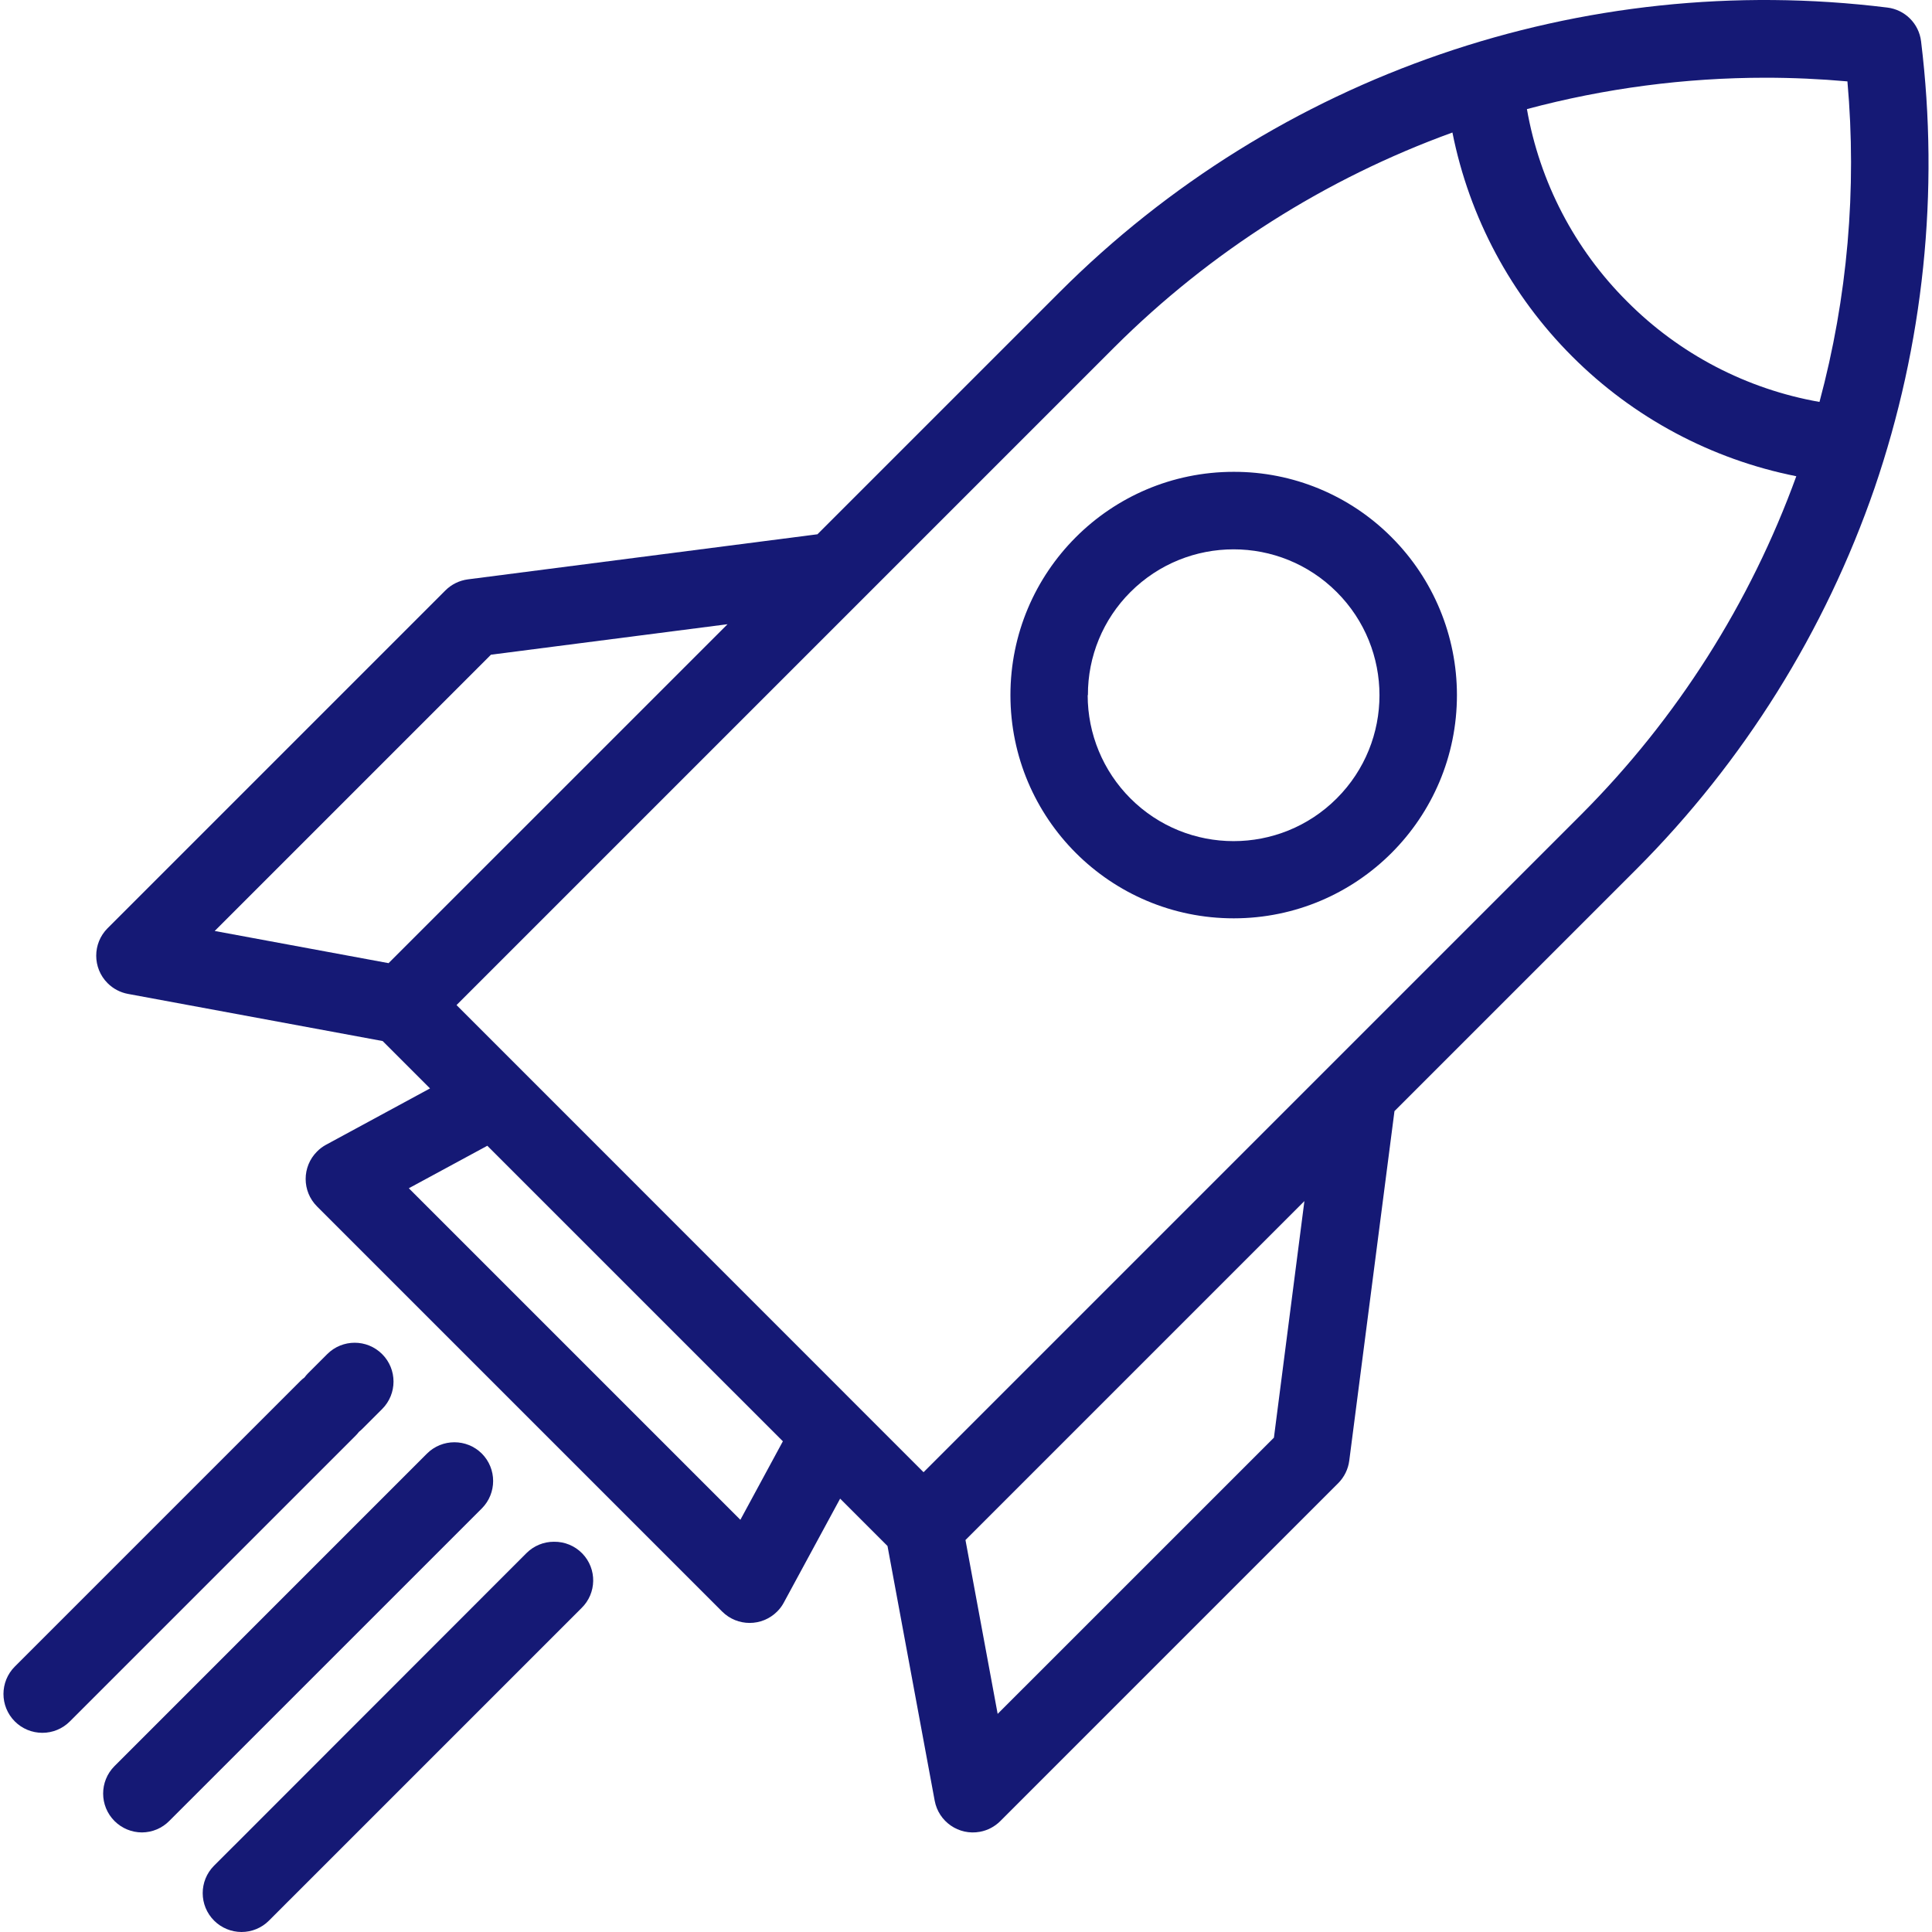<?xml version="1.0" encoding="iso-8859-1"?>
<!-- Generator: Adobe Illustrator 27.2.0, SVG Export Plug-In . SVG Version: 6.00 Build 0)  -->
<svg version="1.1" id="Ebene_1" xmlns="http://www.w3.org/2000/svg" xmlns:xlink="http://www.w3.org/1999/xlink" x="0px" y="0px"
	 viewBox="0 0 500 500" style="enable-background:new 0 0 500 500;" xml:space="preserve">
<g id="Ebene_2_00000101781628095209224170000014645451201648327083_">
	<g id="go-live">
		<path style="fill:#151975;" d="M497.171,10.695c-0.549-4.58-4.159-8.191-8.74-8.74C409.495-7.811,330.464,19.36,274.222,75.602
			l-62.667,62.667l-90.465,11.669c-2.201,0.289-4.246,1.294-5.82,2.86l-87.426,87.426c-3.926,3.931-3.922,10.3,0.008,14.226
			c1.437,1.435,3.275,2.402,5.271,2.773l65.907,12.199l12.259,12.259L84.382,296.26c-0.859,0.465-1.644,1.055-2.33,1.75
			c-3.927,3.923-3.93,10.286-0.007,14.212c0.002,0.002,0.005,0.005,0.007,0.007l104.845,104.845c3.93,3.918,10.289,3.918,14.219,0
			c0.69-0.682,1.274-1.464,1.73-2.32l14.579-26.909l12.259,12.259l12.209,65.897c1.004,5.459,6.242,9.07,11.701,8.067
			c2.008-0.369,3.856-1.341,5.298-2.787l87.426-87.426c1.577-1.579,2.587-3.636,2.87-5.85l11.699-90.445l62.667-62.667
			c27.716-27.783,48.769-61.49,61.577-98.585C497.832,89.176,501.948,49.647,497.171,10.695z M337.579,310.84l-7.89,61.227
			l-71.496,71.486l-8.33-44.998L337.579,310.84z M456.883,20.114c7.05,0,14.189,0.32,21.229,0.95
			c2.478,27.862,0.031,55.943-7.23,82.956c-18.882-3.319-36.273-12.401-49.787-25.999c-13.573-13.523-22.63-30.914-25.929-49.787
			C415.297,22.851,436.045,20.122,456.883,20.114z M406.885,92.251c15.838,15.845,36.023,26.633,57.997,30.998
			c-11.92,32.836-30.871,62.67-55.527,87.416L239.014,381.006L118.15,260.112L288.441,89.821
			c24.752-24.663,54.597-43.615,87.446-55.527C380.256,56.255,391.045,76.425,406.885,92.251z M127.059,169.437l61.227-7.89
			l-87.726,87.716l-44.998-8.33L127.059,169.437z M202.606,373.006l-10.999,20.319L105.8,307.52l20.319-10.999L202.606,373.006z"/>
		<path style="fill:#151975;" d="M319.24,122.109c-31.909,0.02-57.761,25.904-57.74,57.814s25.904,57.761,57.814,57.74
			c31.909-0.02,57.761-25.904,57.74-57.814c-0.01-15.317-6.101-30.004-16.936-40.831C349.297,128.148,334.577,122.06,319.24,122.109
			z M281.552,179.886c-0.039-9.998,3.921-19.597,10.999-26.659l0,0c14.746-14.745,38.653-14.745,53.398,0.001
			c14.745,14.746,14.745,38.653-0.001,53.398c-14.746,14.745-38.653,14.745-53.398-0.001c-7.081-7.081-11.059-16.685-11.059-26.699
			L281.552,179.886z"/>
		<path style="fill:#151975;" d="M124.71,376.196c-3.93-3.918-10.289-3.918-14.219,0l-80.866,80.876
			c-3.921,3.936-3.909,10.305,0.027,14.226c1.881,1.874,4.427,2.928,7.083,2.933l0,0c2.672-0.011,5.229-1.091,7.1-3l80.876-80.866
			C128.595,386.441,128.595,380.12,124.71,376.196z"/>
		<path style="fill:#151975;" d="M143.369,399.005c-2.666-0.01-5.225,1.045-7.11,2.93l-75.566,75.616l-0.1,0.11l-0.11,0.09
			l-5.09,5.09c-3.921,3.936-3.909,10.305,0.027,14.226c1.881,1.874,4.427,2.928,7.083,2.933l0,0c2.669,0.005,5.228-1.057,7.11-2.95
			l5.12-5.13l0.1-0.1l0.18-0.17l75.466-75.466c3.966-3.843,4.065-10.174,0.222-14.14
			C148.78,400.063,146.127,398.964,143.369,399.005z"/>
		<path style="fill:#151975;" d="M92.901,370.557c0.353-0.277,0.687-0.578,1-0.9l5-5c3.924-3.927,3.922-10.29-0.005-14.214
			c-3.927-3.924-10.29-3.922-14.214,0.005l-5,5c-0.32,0.329-0.617,0.68-0.89,1.05c-0.378,0.273-0.733,0.577-1.06,0.91L3.846,431.293
			c-3.927,3.923-3.93,10.286-0.007,14.212c1.887,1.889,4.447,2.949,7.117,2.947l0,0c2.667,0.007,5.227-1.051,7.11-2.94
			l73.906-73.906C92.305,371.278,92.616,370.928,92.901,370.557z"/>
	</g>
</g>
</svg>
